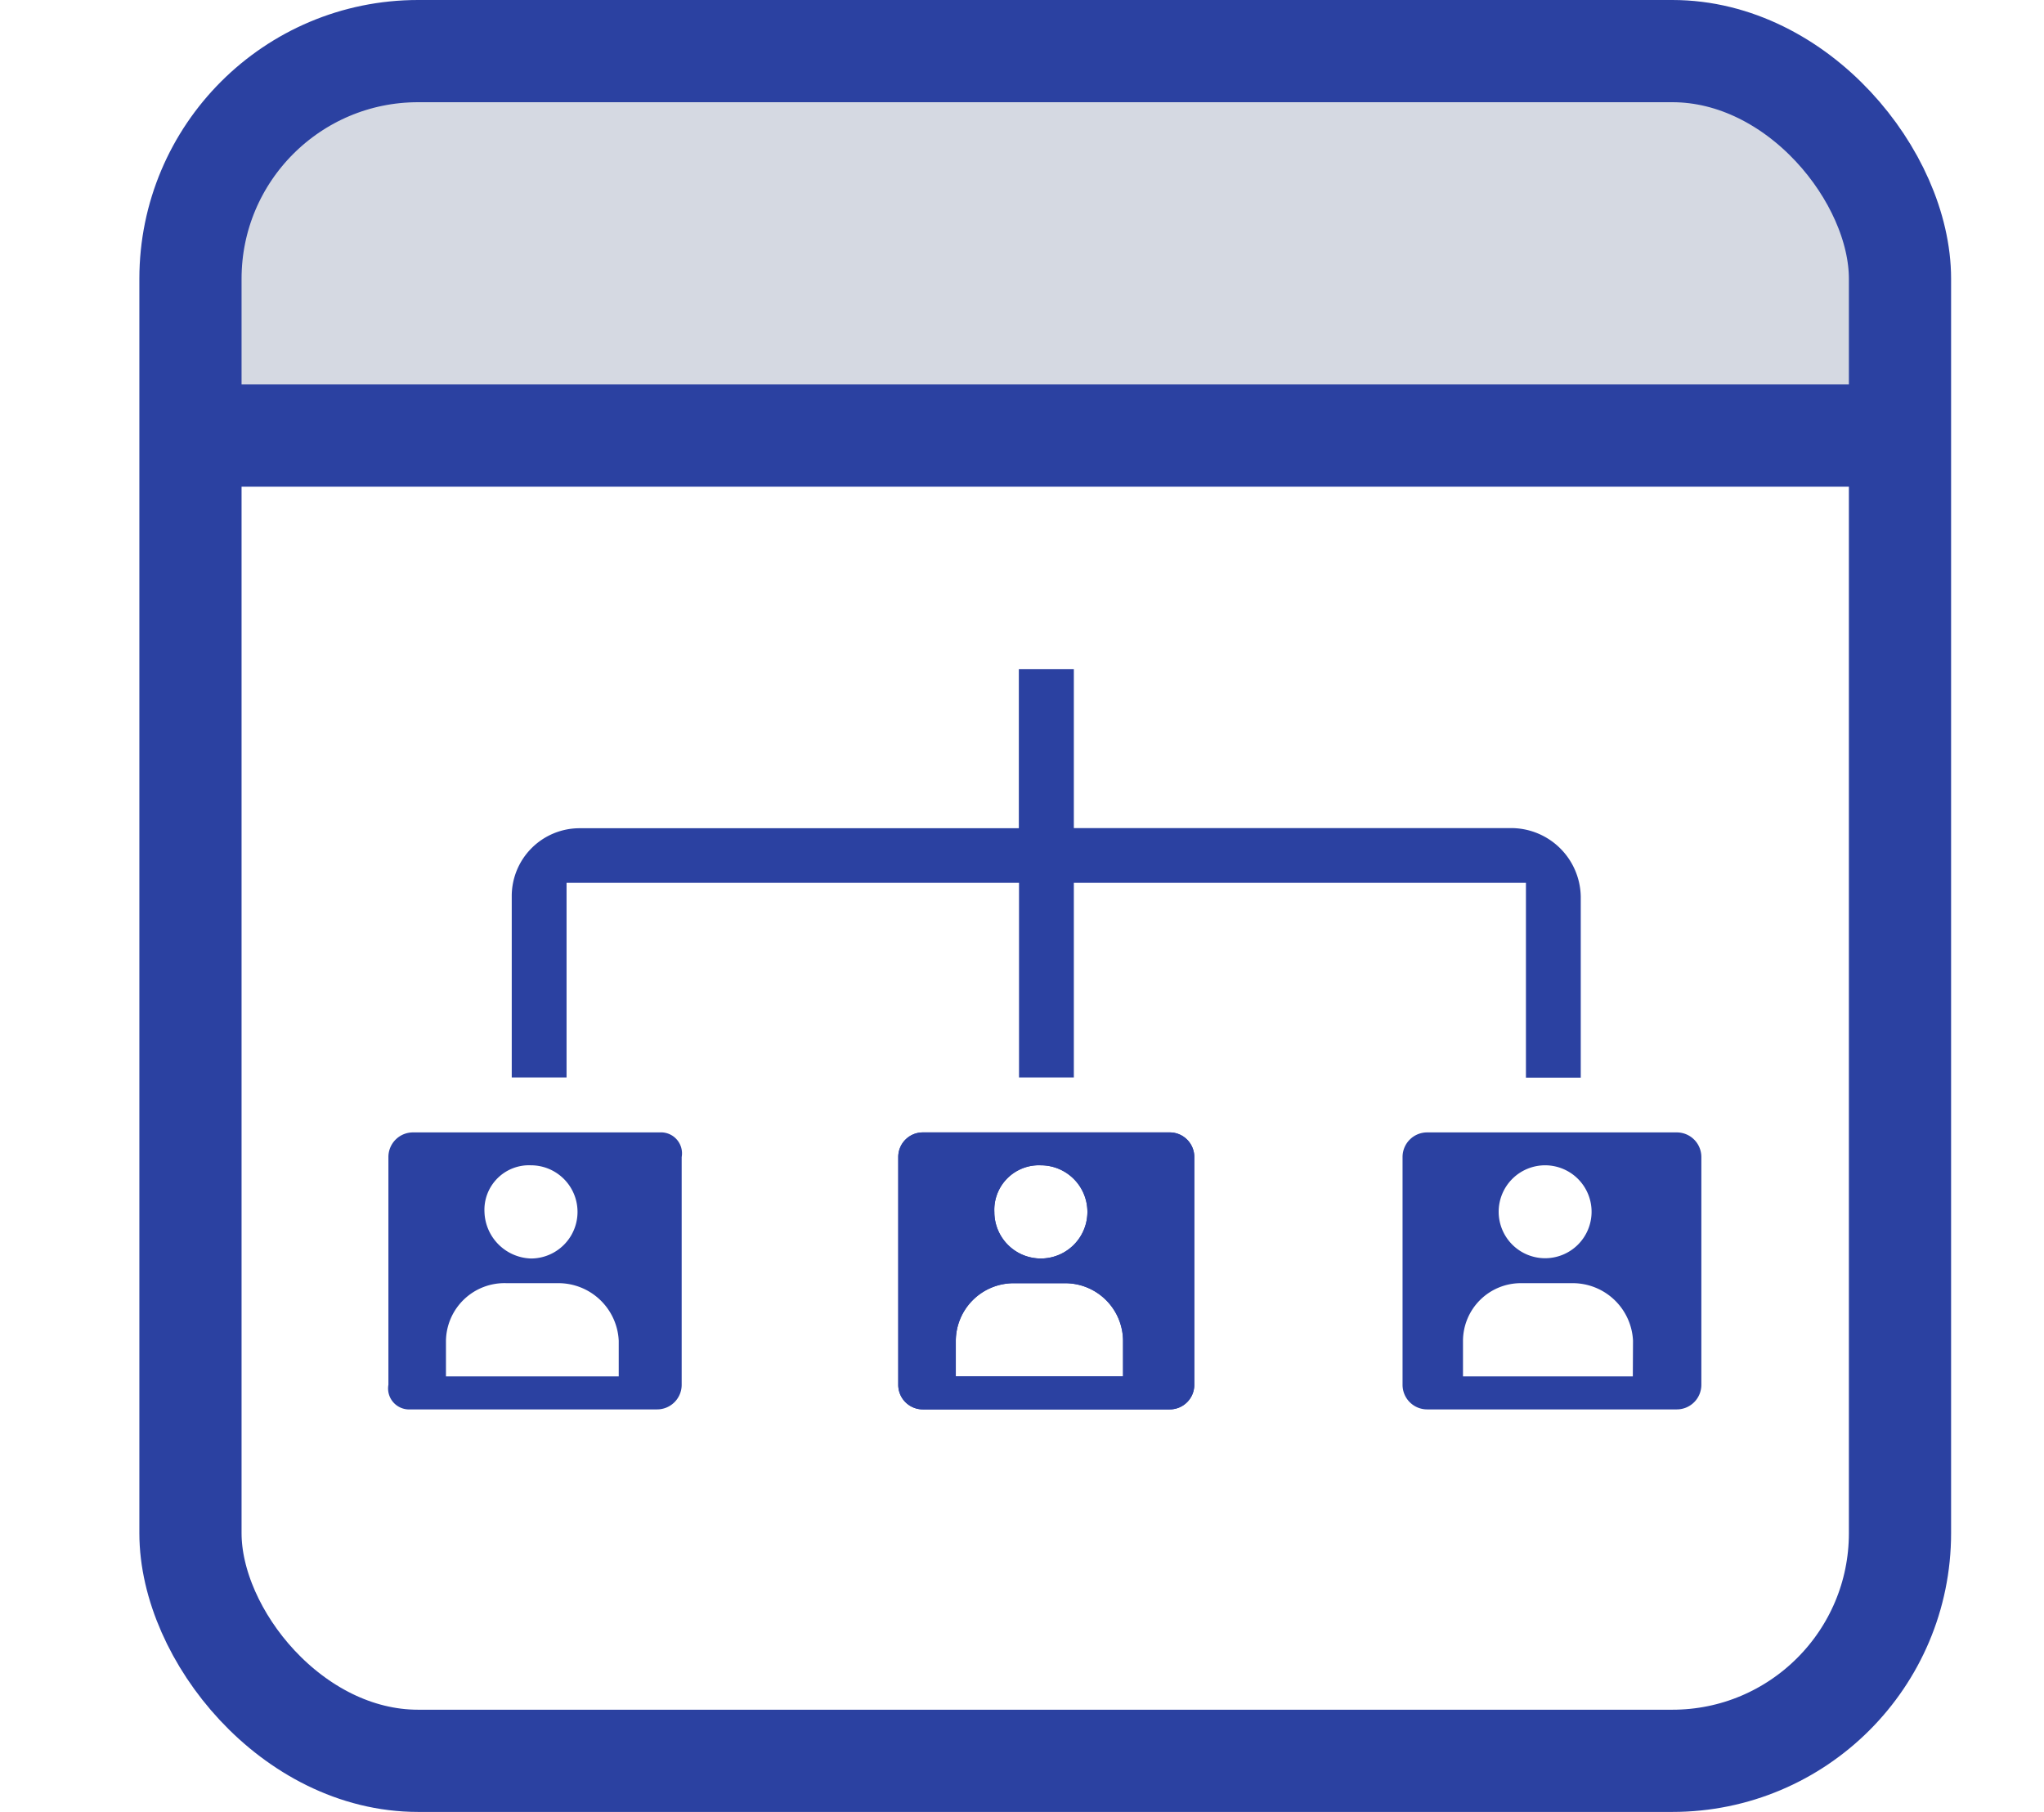 <svg xmlns="http://www.w3.org/2000/svg" width="44" height="39" viewBox="0 0 44 39"><g transform="translate(-761 -8971)"><g transform="translate(764 8971)"><path d="M5,0H32.5a5,5,0,0,1,5,5V9a0,0,0,0,1,0,0H0A0,0,0,0,1,0,9V5A5,5,0,0,1,5,0Z" transform="translate(0.75 0.75)" fill="#d5d9e2"></path><g fill="none" stroke="#2b41a1" stroke-width="2.2"><rect width="39" height="39" rx="6" stroke="none"></rect><rect x="1.1" y="1.1" width="36.8" height="36.8" rx="4.9" fill="none"></rect></g><line x2="36.75" transform="translate(1.125 9.375)" fill="none" stroke="#2b41a1" stroke-width="2.2"></line><g transform="translate(5.352 14.402)"><g transform="translate(2.664)"><path d="M44,38.9h-5.37a.529.529,0,0,0-.531.531v4.9a.529.529,0,0,0,.531.531H44a.529.529,0,0,0,.531-.531v-4.9A.529.529,0,0,0,44,38.9Zm-2.832.708a1,1,0,0,1,1,1,1,1,0,1,1-1-1Zm1.888,4.543H39.4v-.767a1.246,1.246,0,0,1,1.239-1.239h1.121a1.3,1.3,0,0,1,1.3,1.239Z" transform="translate(-18.923 -28.928)" fill="#2b41a1"></path><path d="M28.612,26.9v3.894h-1.18V26.6H17.7v4.189h-1.18V26.6H6.78v4.189H5.6V26.9a1.461,1.461,0,0,1,1.475-1.475h9.441V22H17.7v3.422h9.441A1.5,1.5,0,0,1,28.612,26.9Z" transform="translate(-5.6 -22)" fill="#2b41a1"></path></g><path d="M6.935,38.9H1.625a.529.529,0,0,0-.531.531v4.9a.452.452,0,0,0,.472.531H6.876a.529.529,0,0,0,.531-.531v-4.9A.452.452,0,0,0,6.935,38.9Zm-2.773.708a1,1,0,1,1,0,2.006,1.034,1.034,0,0,1-1-1A.959.959,0,0,1,4.162,39.608Zm1.829,4.543H2.333v-.767a1.26,1.26,0,0,1,1.3-1.239H4.752a1.3,1.3,0,0,1,1.3,1.239v.767Z" transform="translate(-1.085 -28.928)" fill="#2b41a1"></path><path d="M25.542,38.9H20.231a.529.529,0,0,0-.531.531v4.9a.529.529,0,0,0,.531.531h5.311a.529.529,0,0,0,.531-.531v-4.9A.529.529,0,0,0,25.542,38.9Zm-2.773.708a1,1,0,1,1,0,2.006,1,1,0,0,1-1-1A.959.959,0,0,1,22.768,39.608ZM24.6,44.152H20.939v-.767a1.246,1.246,0,0,1,1.239-1.239H23.3a1.246,1.246,0,0,1,1.239,1.239v.767Z" transform="translate(-8.716 -28.928)" fill="#2b41a1"></path><path d="M25.542,38.9H20.231a.529.529,0,0,0-.531.531v4.9a.529.529,0,0,0,.531.531h5.311a.529.529,0,0,0,.531-.531v-4.9A.529.529,0,0,0,25.542,38.9Zm-2.773.708a1,1,0,1,1,0,2.006,1,1,0,0,1-1-1A.959.959,0,0,1,22.768,39.608ZM24.6,44.152H20.939v-.767a1.246,1.246,0,0,1,1.239-1.239H23.3a1.246,1.246,0,0,1,1.239,1.239v.767Z" transform="translate(-8.716 -28.928)" fill="#2b41a1"></path></g></g></g><rect width="44" height="39" fill="none"></rect></svg>